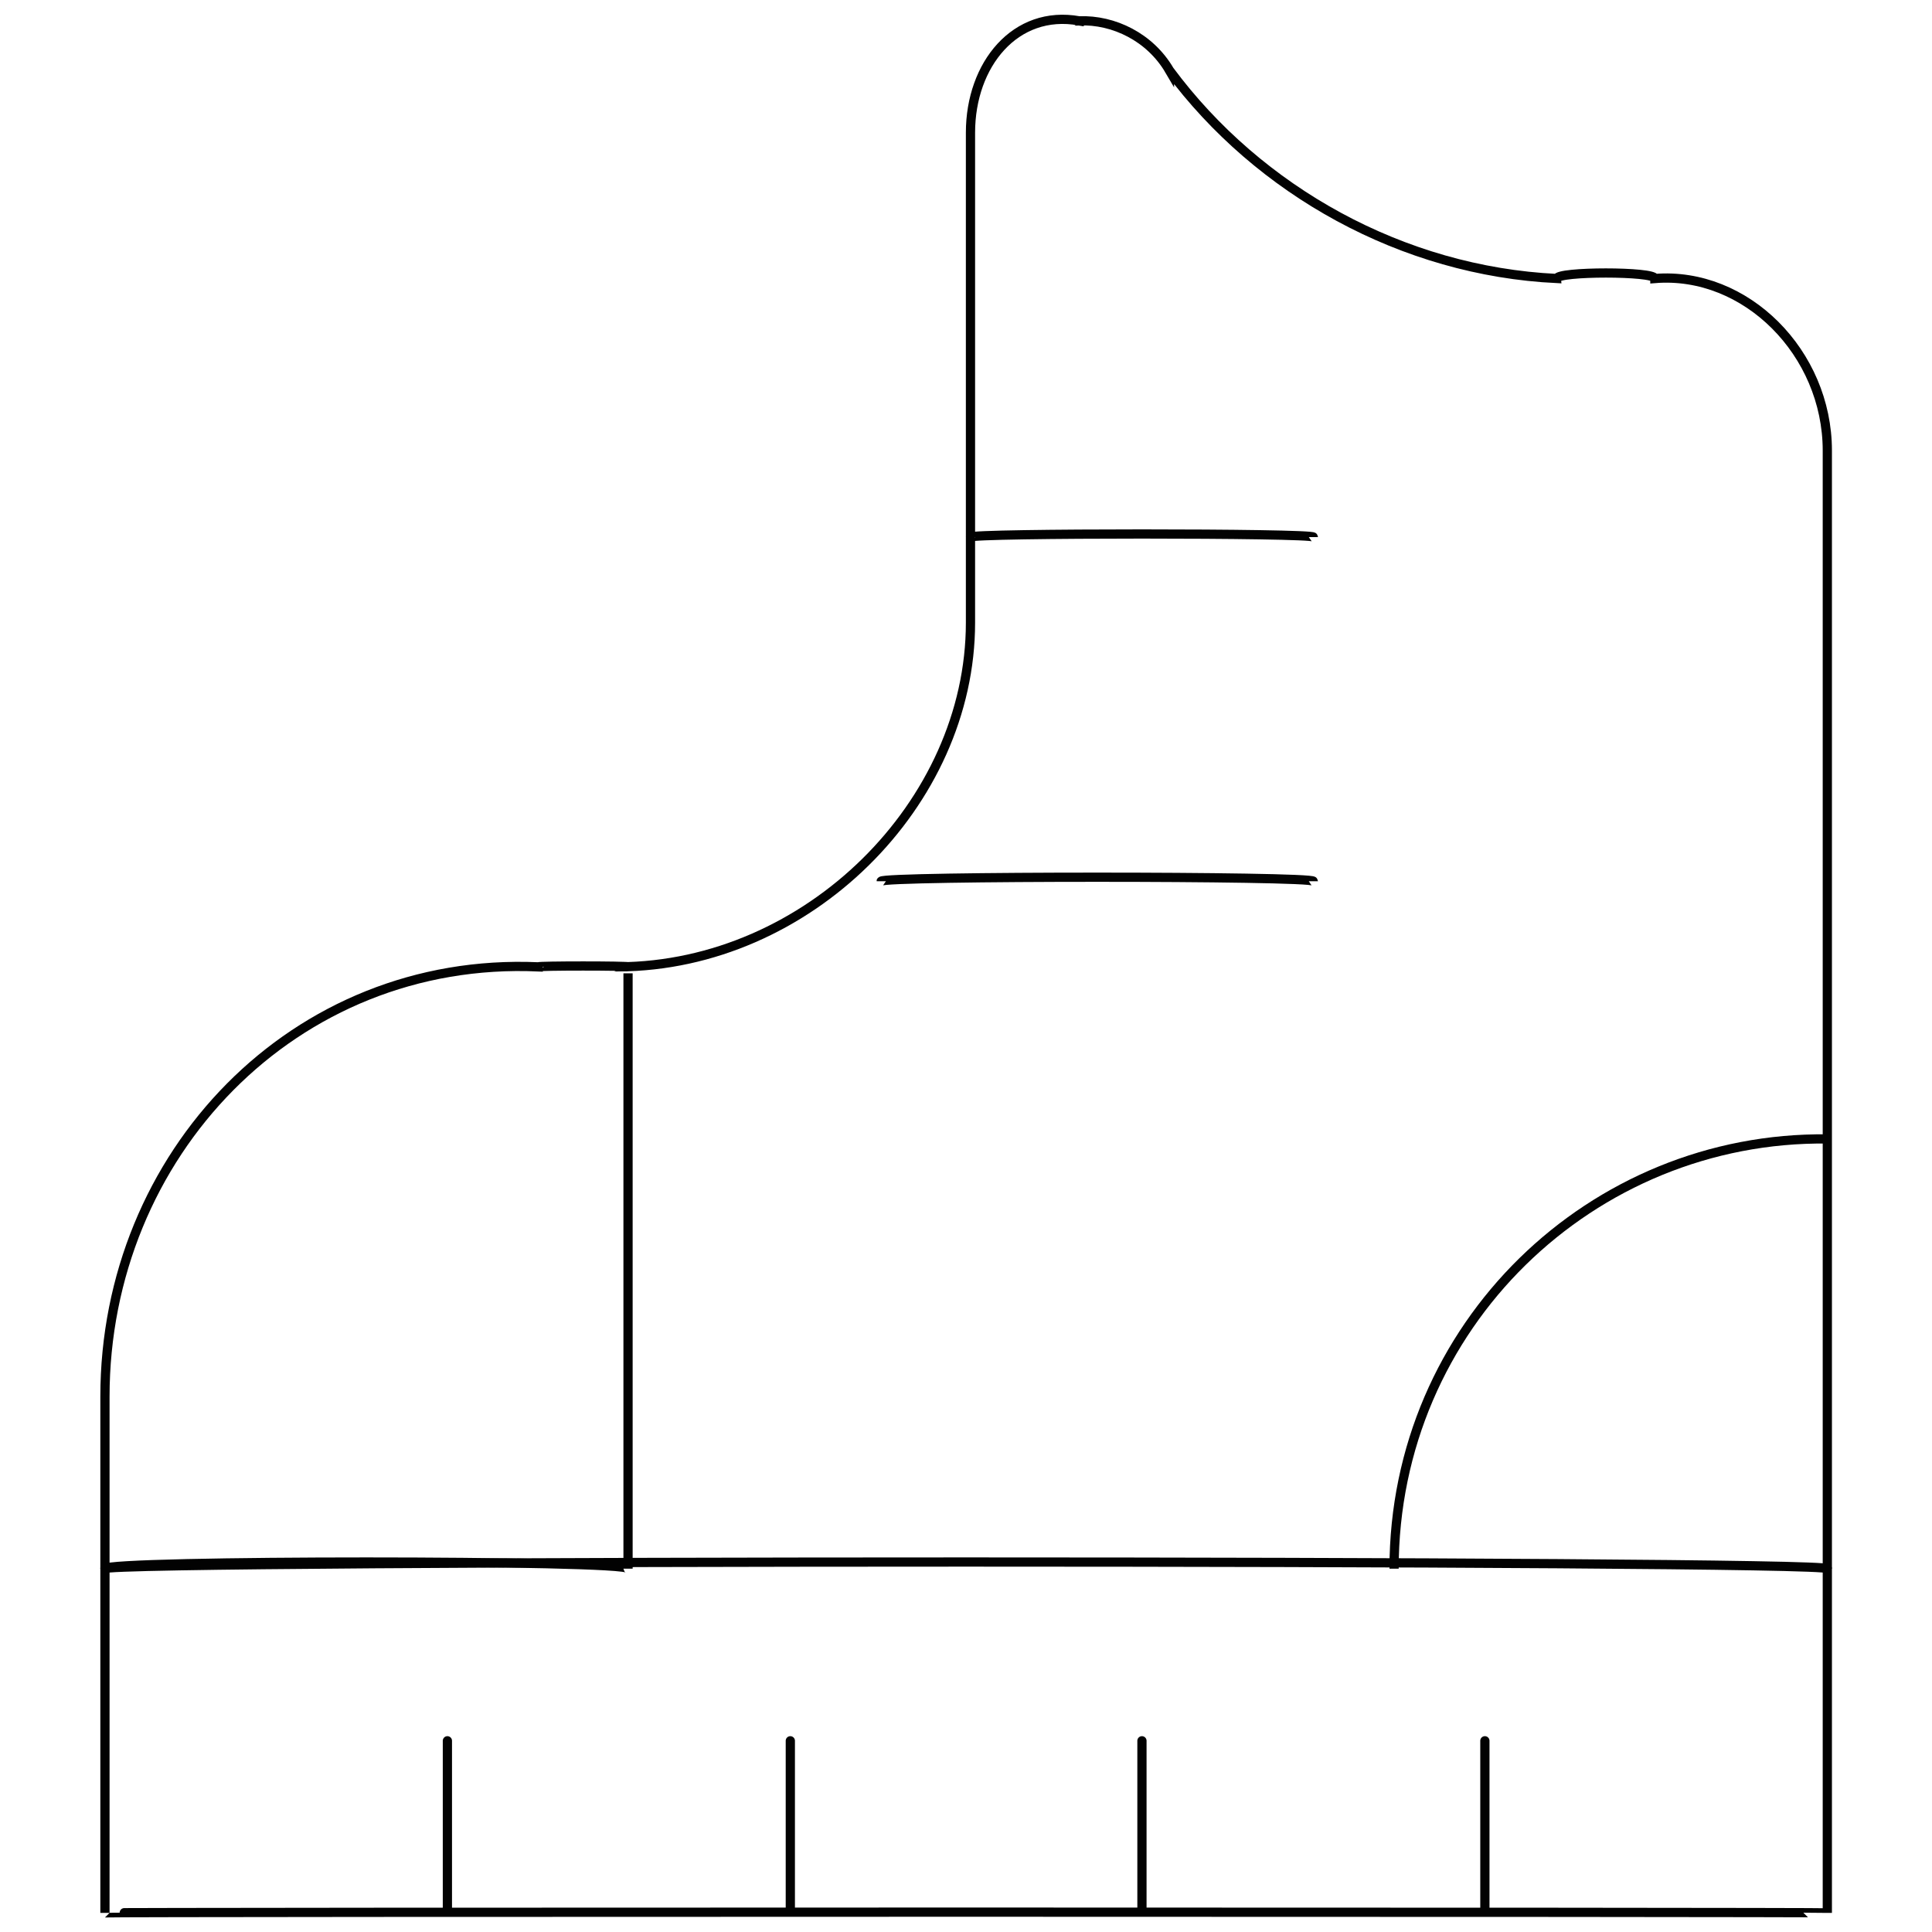 <svg xmlns="http://www.w3.org/2000/svg" version="1.1" xmlns:xlink="http://www.w3.org/1999/xlink" width="100%" height="100%" id="svgWorkerArea" viewBox="0 0 400 400" xmlns:artdraw="https://artdraw.muisca.co" style="background: white;"><defs id="defsdoc"><pattern id="patternBool" x="0" y="0" width="10" height="10" patternUnits="userSpaceOnUse" patternTransform="rotate(35)"><circle cx="5" cy="5" r="4" style="stroke: none;fill: #ff000070;"></circle></pattern></defs><g id="fileImp-234733940" class="cosito"><path id="rectImp-726814693" class="grouped" style="fill:none; stroke:#020202; stroke-miterlimit:10; stroke-width:1.91px; " d="M21.728 324.781C21.728 322.94 378.328 322.94 378.328 324.781 378.328 322.94 378.328 395.839 378.328 396.038 378.328 395.839 21.728 395.839 21.728 396.038 21.728 395.839 21.728 322.94 21.728 324.781 21.728 322.94 21.728 322.94 21.728 324.781"></path><path id="pathImp-825826632" class="grouped" style="fill:none; stroke:#020202; stroke-miterlimit:10; stroke-width:1.91px; " d="M111.428 200.176C111.428 199.94 130.028 199.94 130.028 200.176 130.028 199.94 130.028 199.94 130.028 200.176 130.028 199.94 130.028 322.94 130.028 324.781 130.028 322.94 130.028 322.94 130.028 324.781 130.028 322.94 21.728 322.94 21.728 324.781 21.728 322.94 21.728 322.94 21.728 324.781 21.728 322.94 21.728 287.44 21.728 289.153 21.728 239.04 60.928 197.94 111.428 200.176 111.428 199.94 111.428 199.94 111.428 200.176"></path><path id="lineImp-641734934" class="grouped" style="fill:none; stroke:#020202; stroke-miterlimit:10; stroke-width:1.91px; " d="M92.628 360.41C92.628 358.44 92.628 395.839 92.628 396.038"></path><path id="lineImp-775771581" class="grouped" style="fill:none; stroke:#020202; stroke-miterlimit:10; stroke-width:1.91px; " d="M163.628 360.41C163.628 358.44 163.628 395.839 163.628 396.038"></path><path id="lineImp-438513883" class="grouped" style="fill:none; stroke:#020202; stroke-miterlimit:10; stroke-width:1.91px; " d="M236.428 360.41C236.428 358.44 236.428 395.839 236.428 396.038"></path><path id="lineImp-926673574" class="grouped" style="fill:none; stroke:#020202; stroke-miterlimit:10; stroke-width:1.91px; " d="M307.428 360.41C307.428 358.44 307.428 395.839 307.428 396.038"></path><path id="pathImp-60457297" class="grouped" style="fill:none; stroke:#020202; stroke-miterlimit:10; stroke-width:1.91px; " d="M378.328 324.781C378.328 322.94 378.328 91.84 378.328 93.292 378.328 73.04 361.428 56.139 342.628 57.664 342.628 56.139 322.328 56.139 322.328 57.664 290.428 56.139 260.628 39.539 242.128 14.574 242.128 13.339 242.128 13.339 242.128 14.574 238.128 7.739 230.628 4.04 223.428 4.315 223.428 4.04 223.428 4.04 223.428 4.315 210.228 1.94 200.928 13.339 200.928 27.445 200.928 26.34 200.928 127.04 200.928 128.92 200.928 166.339 167.228 199.94 128.128 200.176 128.128 199.94 128.128 199.94 128.128 200.176"></path><path id="lineImp-443355628" class="grouped" style="fill:none; stroke:#020202; stroke-miterlimit:10; stroke-width:1.91px; " d="M200.928 111.199C200.928 110.34 271.928 110.34 271.928 111.199"></path><path id="lineImp-158533851" class="grouped" style="fill:none; stroke:#020202; stroke-miterlimit:10; stroke-width:1.91px; " d="M182.428 182.455C182.428 181.339 271.928 181.339 271.928 182.455"></path><path id="pathImp-693423379" class="grouped" style="fill:none; stroke:#020202; stroke-miterlimit:10; stroke-width:1.91px; " d="M288.628 324.781C288.628 274.44 329.628 235.239 378.328 235.804"></path></g></svg>